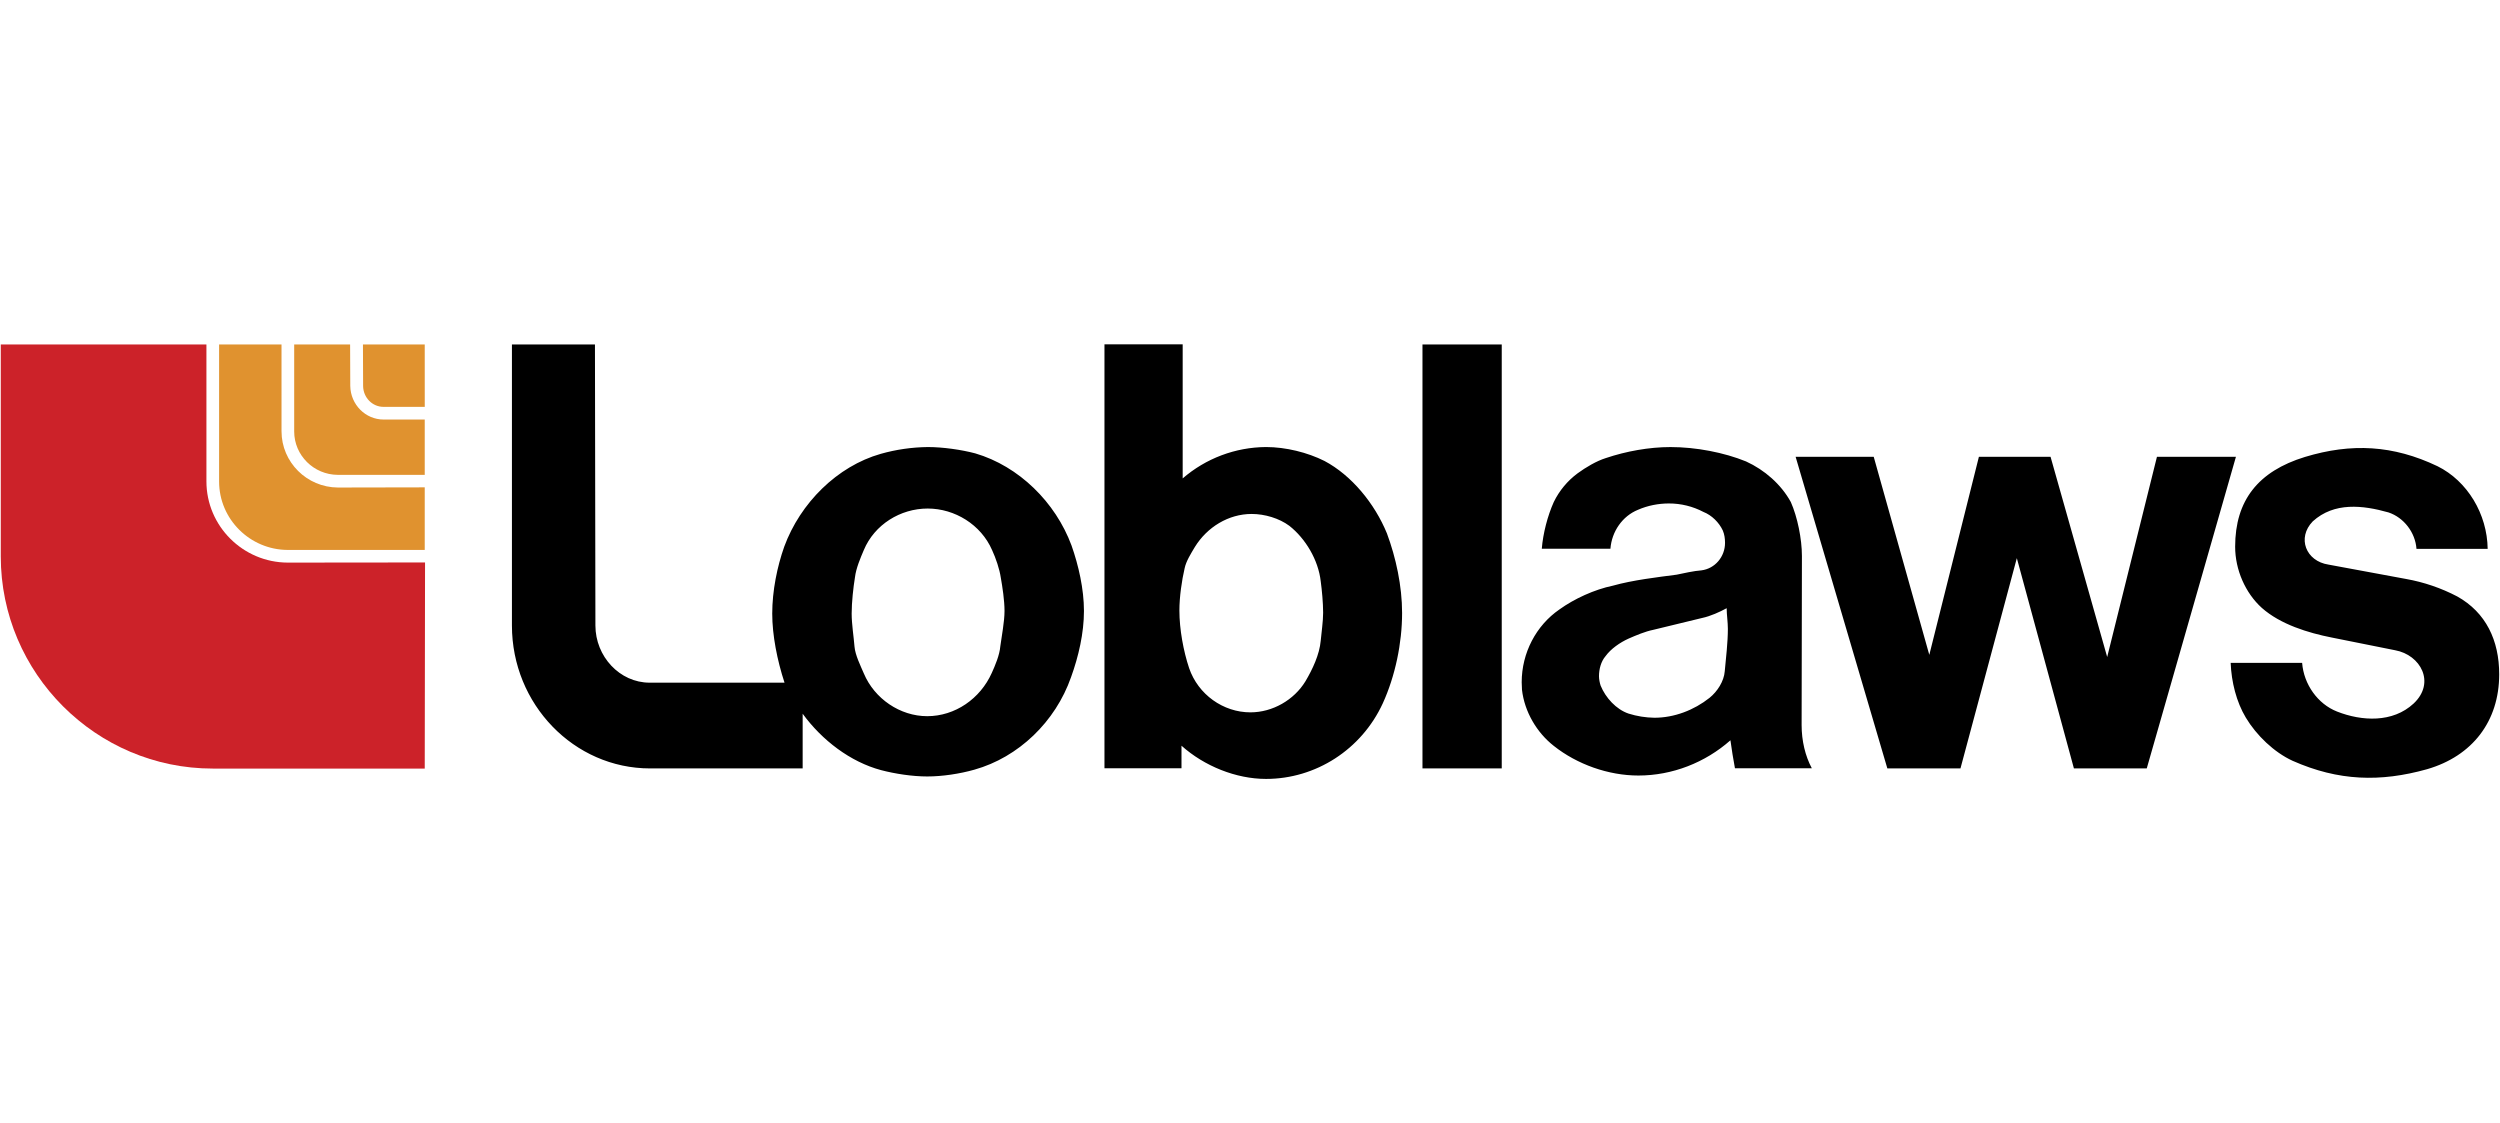 <?xml version="1.0" encoding="UTF-8"?>
<svg xmlns="http://www.w3.org/2000/svg" width="1500" height="674" viewBox="0 0 1500 674" fill="none">
  <g clip-path="url(#clip0_7340_347813)">
    <path fill-rule="evenodd" clip-rule="evenodd" d="M528.619 462.073C537.072 464.292 547.417 465.879 556.319 465.879C565.397 465.879 575.829 464.3 584.643 461.8C611.077 454.38 633.288 433.059 642.639 406.265C647.142 393.845 650.371 379.847 650.371 366.586C650.371 353.421 647.134 339.247 642.911 327.284C633.288 301.331 611.349 279.729 585.18 272.029C576.823 269.81 565.669 268.231 556.767 268.231C547.187 268.328 537.662 269.7 528.443 272.31C502.362 279.721 480.159 301.788 470.536 328.021C466.313 339.976 463.34 354.439 463.34 368.165C463.34 381.137 466.313 396.161 470.712 409.606H389.792C371.804 409.606 357.245 393.845 357.245 375.304L356.973 206.678H307.158V375.304C307.158 422.578 344.385 461.055 390.065 461.055H481.593V428.235C493.195 444.18 510.278 457.161 528.619 462.073ZM512.706 388.004C512.249 382.163 510.999 374.479 510.999 368.165C510.999 361.306 511.993 352.404 512.978 346.378C513.611 340.994 516.304 334.696 518.283 330.057C524.669 314.76 540.221 305.121 556.591 305.121C572.865 305.121 588.602 314.768 595.252 330.057C597.504 334.88 599.747 341.555 600.468 346.555C601.462 352.115 602.712 360.28 602.712 366.578C602.712 372.98 601.005 381.602 600.196 387.723C599.747 393.1 597.047 399.398 595.068 403.757C588.145 419.245 573.033 429.71 556.319 429.71C540.045 429.71 524.669 419.237 518.283 404.029C516.296 399.406 513.155 393.108 512.706 388.004ZM829.661 422.025C816.889 449.741 789.454 467.353 759.615 467.353C741.627 467.353 722.565 459.661 708.895 447.425V460.959H662.678V206.582H709.608V287.045C723.503 275.02 741.232 268.346 759.607 268.223C771.466 268.223 784.502 271.468 794.678 276.572C810.936 285.194 824.79 302.068 832.161 320.049C837.562 334.6 841.256 351.57 841.256 367.788C841.264 385.872 837.113 405.712 829.661 422.025ZM710.786 340.914C711.683 336.651 714.648 332.012 716.9 328.214C724.271 316.251 737.132 308.374 750.977 308.374C758.894 308.374 767.515 310.97 773.637 315.514C783.26 323.118 790.992 335.906 792.435 348.798C793.156 354.078 793.877 361.771 793.877 367.62C793.877 372.9 792.891 379.302 792.435 384.398C791.714 392.739 787.491 401.633 783.26 408.781C776.417 419.99 763.573 427.41 750.256 427.41C733.894 427.41 718.871 416.657 713.478 400.896C710.065 390.704 707.637 377.531 707.637 366.322C707.637 358.149 709.079 348.237 710.786 340.914ZM901.046 461.055H853.483V206.678H901.046V461.055ZM1034.85 402.747C1035.57 395.143 1036.72 385.223 1036.72 377.347C1036.72 373.269 1036 368.725 1036 364.919C1031.96 367.147 1026.2 369.743 1021.36 370.761L991.949 377.9C987.005 378.918 981.789 381.137 977.11 383.18C971.989 385.496 966.501 389.302 963.352 393.661C960.563 396.898 959.394 401.537 959.394 405.712C959.394 407.563 959.85 409.79 960.379 411.369C963.352 418.684 969.738 425.639 977.11 428.147C982.144 429.734 987.384 430.576 992.662 430.647C1004.54 430.647 1016.4 426.104 1025.75 418.684C1030.43 414.894 1034.39 408.773 1034.85 402.747ZM1080.97 435.006C1080.97 444.461 1083.13 453.539 1087.09 460.959H1040.97C1039.93 455.386 1039.03 449.789 1038.26 444.172C1023.07 457.618 1003.29 465.318 983.047 465.318C965.067 465.318 946.269 458.643 932.247 447.514C922.087 439.541 914.715 427.113 913.185 413.861C913.185 412.659 913.017 410.623 913.017 409.325C913.017 391.802 921.638 375.304 935.66 365.665C944.562 359.263 956.613 353.71 967.775 351.394C979.634 348.053 994.657 346.29 1005.98 344.808C1009.94 343.974 1016.59 342.492 1020.82 342.22C1029 341.194 1035.02 334.055 1035.02 325.714C1035.02 323.118 1034.66 320.61 1033.68 318.294C1031.43 313.47 1027.03 309.112 1022.08 307.172C1015.68 303.808 1008.55 302.059 1001.32 302.076C995.194 302.076 988.72 303.278 982.79 305.874C973.448 309.672 967.062 318.855 966.252 329.239H925.076C925.797 320.057 928.585 309.4 932.255 301.243C935.56 294.425 940.467 288.508 946.557 284C951.501 280.386 957.887 276.588 963.552 274.826C975.683 270.747 989.433 268.239 1002.3 268.239C1017.59 268.239 1034.4 271.484 1047.62 276.861C1058.77 281.957 1068.65 290.578 1074.5 301.235C1078.45 310.137 1081.15 323.398 1081.15 333.59L1080.97 435.006ZM1132.41 461.055L1077.37 274.072H1124.23L1157.58 392.916L1187.34 274.072H1230.33L1264.31 394.214L1294.17 274.072H1341.56L1288.05 461.055H1244.35L1210.1 334.888L1176.28 461.055H1132.41ZM1433.08 307.445C1442.26 310.506 1449.17 319.4 1449.89 329.319H1492.6C1492.34 308.454 1480.47 288.623 1462.49 279.721C1435.87 267.021 1410.86 265.723 1382.99 274.16C1354.85 282.782 1341.09 300.306 1341.09 328.021C1341.09 341.835 1347.21 355.833 1357.1 364.735C1368.25 374.647 1384.98 379.751 1399.09 382.531L1437.02 390.135C1452.4 392.916 1461.48 409.606 1448.18 422.114C1435.6 433.796 1417.07 432.77 1402.24 426.937C1390.64 422.394 1382.28 410.623 1381.28 397.731H1338.4C1338.84 409.133 1341.81 421.088 1347.48 430.551C1353.86 441.208 1364.47 451.416 1375.62 456.504C1403.05 468.651 1428.21 469.388 1456.27 461.512C1483.43 453.635 1499.52 432.77 1499.52 404.59C1499.52 384.286 1491.61 367.508 1474.34 357.868C1464.71 352.836 1454.38 349.302 1443.68 347.388L1397.12 338.766C1383.53 336.731 1378.04 322.733 1387.66 312.813C1400.53 301.139 1417.62 303.086 1433.08 307.445Z" fill="black"></path>
    <path fill-rule="evenodd" clip-rule="evenodd" d="M123.854 206.67H0.467V333.862C0.467 403.949 57.669 461.143 127.66 461.143H254.844L255.028 337.476L172.618 337.564C145.824 337.476 123.854 315.69 123.854 288.807V206.67Z" fill="#CC2229"></path>
    <path fill-rule="evenodd" clip-rule="evenodd" d="M168.909 206.67H131.458V288.895C131.458 311.515 149.999 329.872 172.618 329.96H254.844V292.413L202.754 292.517C184.116 292.421 168.917 277.317 168.917 258.776L168.909 206.67ZM210.069 206.67H176.513V258.864C176.513 273.231 188.283 284.825 202.658 284.913H254.844V251.725H230.189C219.252 251.725 210.35 242.735 210.166 231.605L210.069 206.67ZM254.844 206.67H217.769L217.866 231.605C217.954 238.56 223.426 244.121 230.101 244.121H254.852L254.844 206.67Z" fill="#E0922F"></path>
  </g>
  <defs>
    <clipPath id="clip0_7340_347813">
      <rect width="1500" height="261.944" fill="white" transform="translate(0 206)"></rect>
    </clipPath>
  </defs>
</svg>
